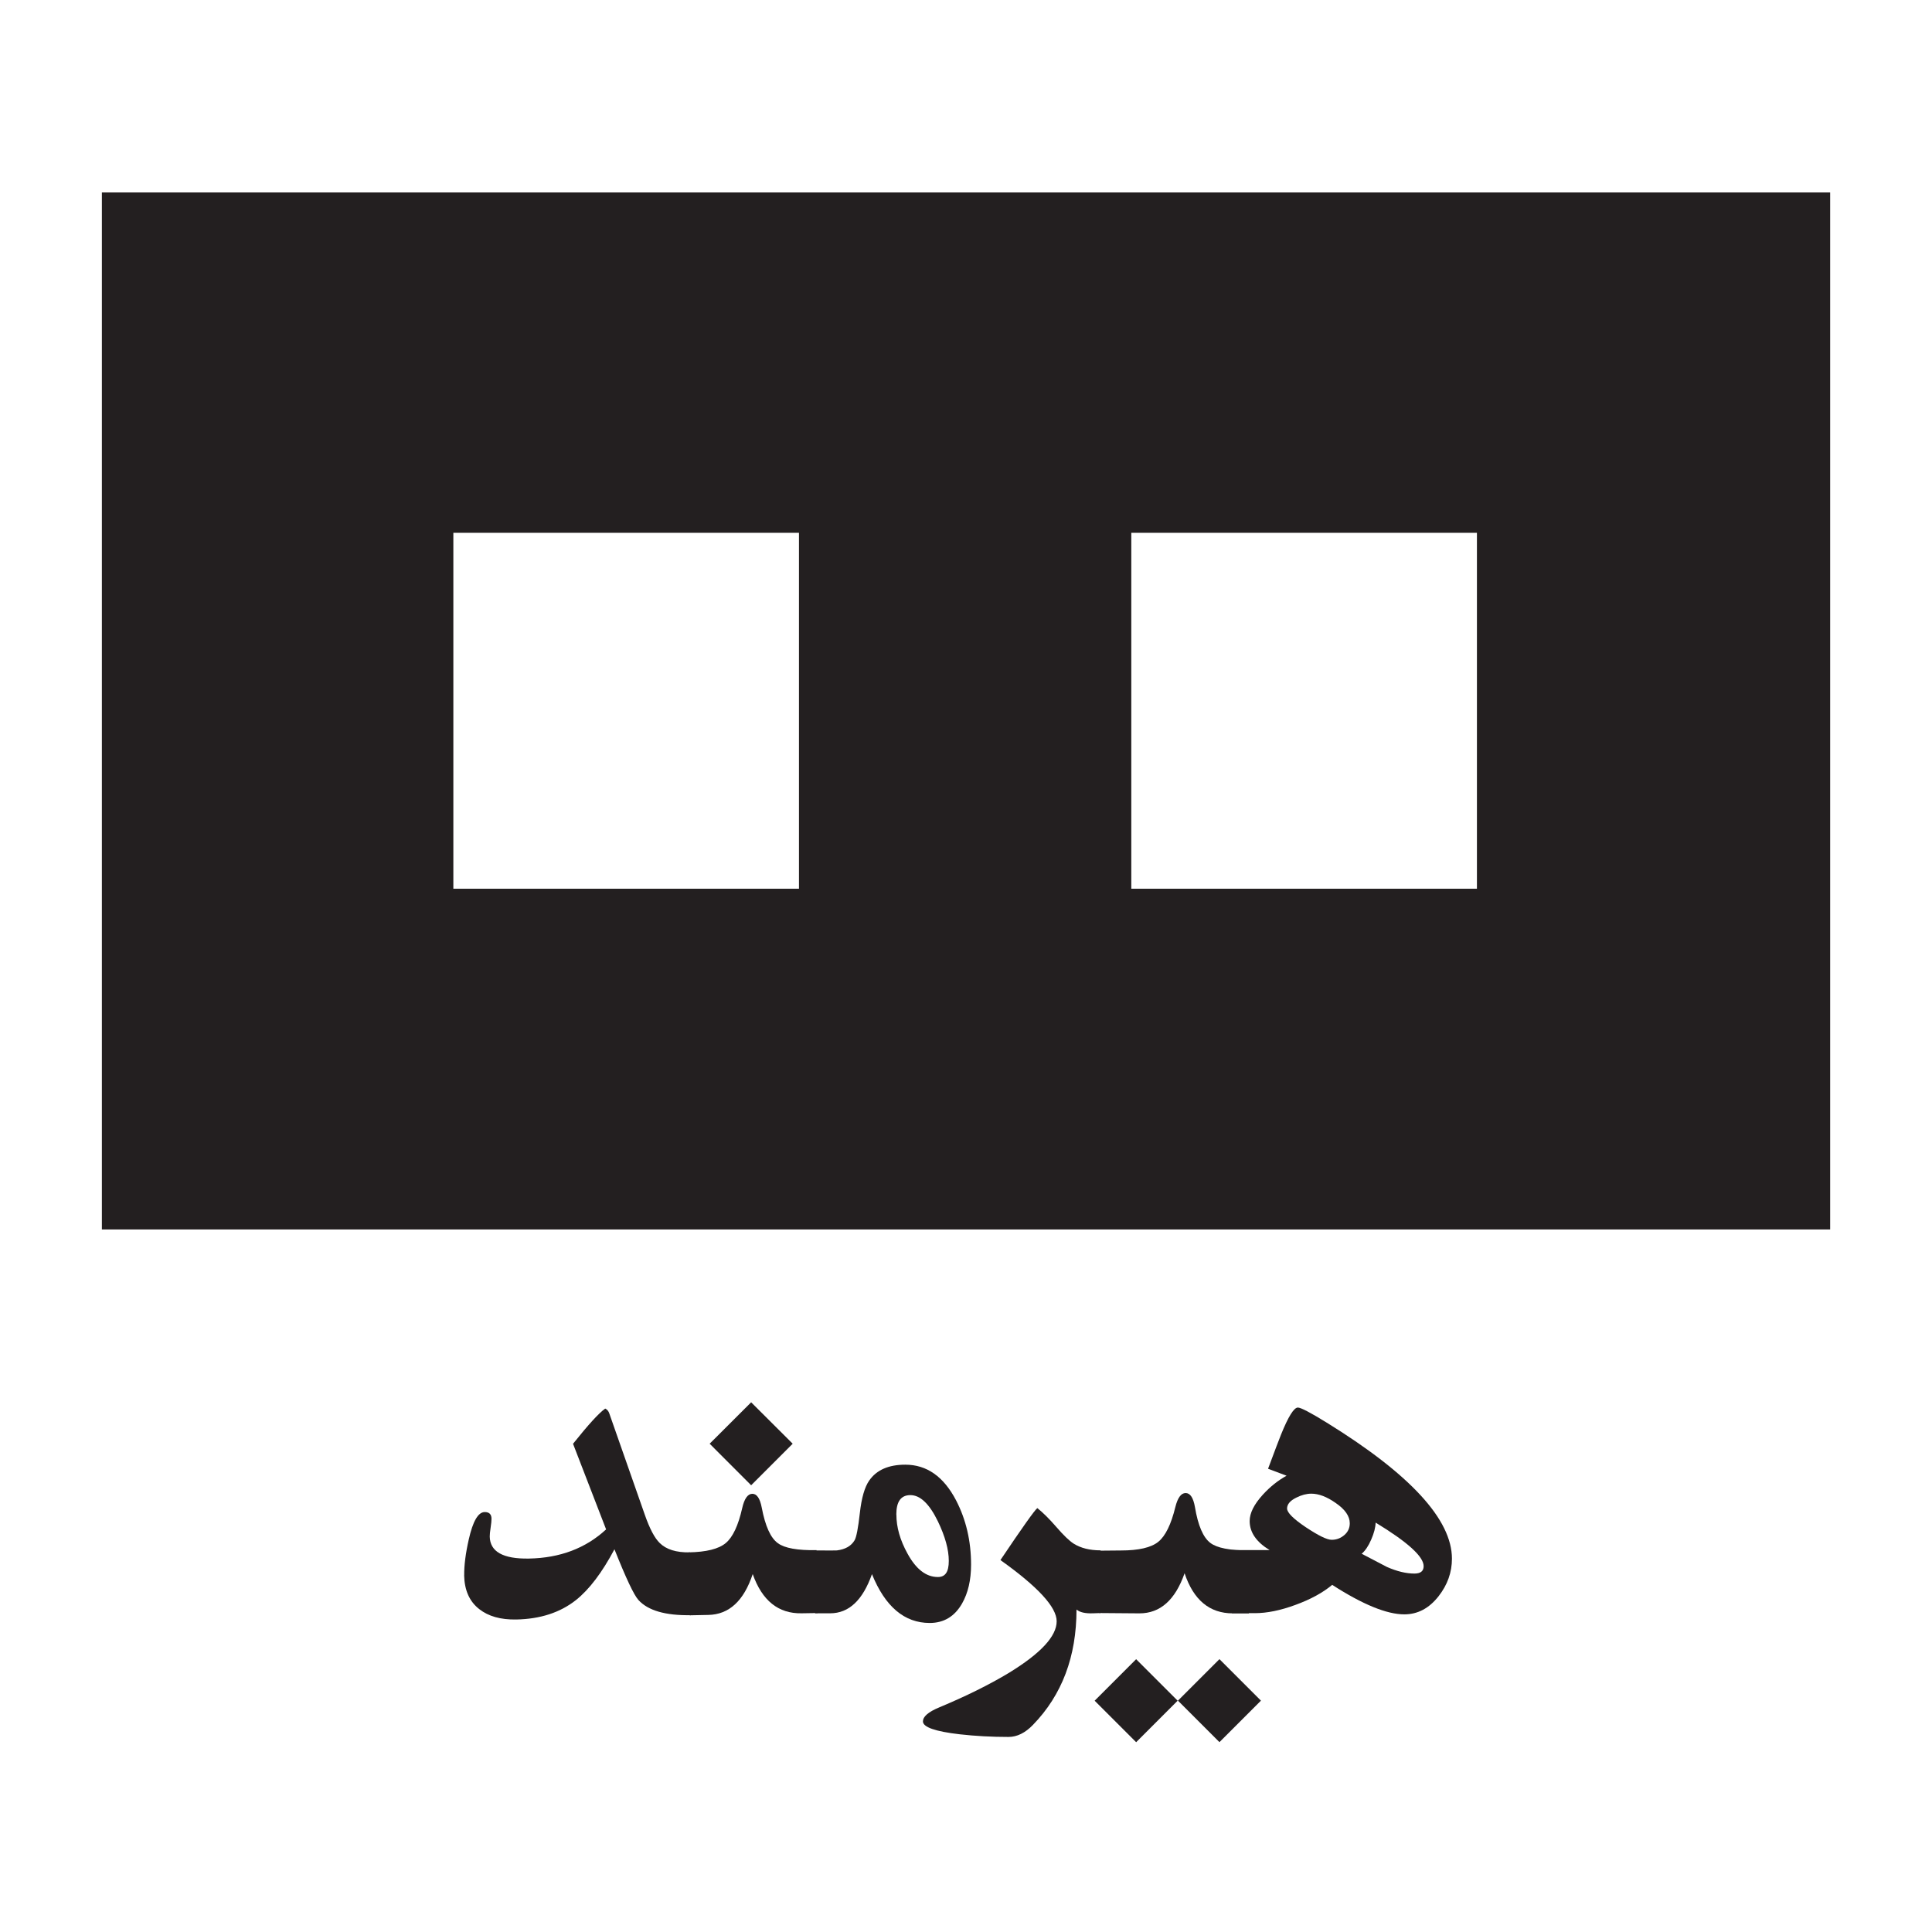 <?xml version="1.0" encoding="UTF-8"?> <svg xmlns="http://www.w3.org/2000/svg" width="512" height="512" viewBox="0 0 512 512" fill="none"><path fill-rule="evenodd" clip-rule="evenodd" d="M27 325.819H485.009V51H27V325.819ZM299.806 235.521H391.401V141.199H299.806V235.521ZM120.142 235.521H211.737V141.199H120.142V235.521Z" fill="#231F20"></path><path fill-rule="evenodd" clip-rule="evenodd" d="M360.846 411.772C361.794 410.974 362.642 409.726 363.374 408.03C364.123 406.317 364.522 404.82 364.555 403.506C373.038 408.662 377.279 412.504 377.279 415.049C377.279 416.363 376.464 417.011 374.834 417.011C372.655 417.011 370.227 416.429 367.566 415.265C367.283 415.115 365.054 413.951 360.846 411.755M341.087 399.78C341.087 398.649 341.902 397.684 343.532 396.886C344.912 396.187 346.243 395.838 347.507 395.838C349.47 395.838 351.632 396.653 353.944 398.283C356.455 399.996 357.703 401.793 357.703 403.689C357.703 404.919 357.237 405.967 356.272 406.799C355.291 407.647 354.177 408.063 352.912 408.063C351.648 408.063 349.403 406.949 346.06 404.736C342.75 402.508 341.087 400.861 341.087 399.763M326.5 427.506H332.554C335.764 427.506 339.357 426.775 343.316 425.311C347.291 423.864 350.534 422.101 353.046 420.005C361.162 425.228 367.532 427.822 372.156 427.822C375.699 427.822 378.726 426.226 381.238 423.016C383.599 420.005 384.78 416.679 384.78 413.069C384.78 402.691 373.703 390.665 351.565 376.994C347.257 374.332 344.729 373.018 343.948 373.018C342.9 373.018 341.419 375.397 339.49 380.17C338.974 381.451 337.827 384.461 336.047 389.235L340.954 391.081C338.692 392.329 336.596 393.992 334.667 396.104C332.338 398.666 331.174 400.978 331.174 403.09C331.174 406.084 332.937 408.645 336.463 410.791H326.467V427.456L326.5 427.506Z" fill="#231F20"></path><path fill-rule="evenodd" clip-rule="evenodd" d="M291.289 427.473L301.967 427.557C307.473 427.557 311.448 424.014 313.926 416.928C316.288 424.014 320.546 427.557 326.7 427.557H330.958V410.891C325.902 410.891 322.492 410.226 320.745 408.878C318.866 407.465 317.486 404.288 316.671 399.381C316.238 396.903 315.406 395.672 314.209 395.672C313.011 395.672 312.097 396.903 311.481 399.381C310.35 404.005 308.837 407.082 306.957 408.596C305.061 410.126 301.768 410.891 297.077 410.891L291.572 410.941L291.323 427.49" fill="#231F20"></path><path d="M244.585 456.182C244.585 457.712 247.845 458.86 254.365 459.608C258.49 460.074 262.781 460.307 267.272 460.307C269.517 460.307 271.696 459.242 273.759 457.097C281.443 449.18 285.285 439 285.285 426.543C286.166 427.291 287.63 427.624 289.709 427.541L291.655 427.474V410.858C288.794 410.858 286.399 410.259 284.503 409.062C283.372 408.33 281.842 406.866 279.946 404.671C278.033 402.459 276.353 400.812 274.906 399.665C274.208 400.18 270.948 404.771 265.126 413.436C275.056 420.505 280.029 425.911 280.029 429.653C280.029 433.628 275.788 438.185 267.322 443.358C262.182 446.452 256.045 449.496 248.91 452.473C246.032 453.67 244.602 454.901 244.602 456.149" fill="#231F20"></path><path fill-rule="evenodd" clip-rule="evenodd" d="M237.533 401.361C237.533 397.934 238.764 396.221 241.259 396.221C243.887 396.221 246.298 398.55 248.544 403.157C250.473 407.165 251.438 410.658 251.438 413.652C251.438 416.646 250.473 417.927 248.544 417.927C245.433 417.927 242.755 415.848 240.51 411.739C238.531 408.163 237.55 404.721 237.55 401.361M216.077 427.54H220.002C224.959 427.54 228.634 424.081 231.079 417.162C234.572 425.777 239.678 430.102 246.381 430.102C250.124 430.102 252.984 428.389 254.947 424.962C256.544 422.168 257.342 418.725 257.342 414.65C257.342 408.38 256.012 402.708 253.367 397.602C250.074 391.298 245.6 388.155 239.911 388.155C235.487 388.155 232.294 389.552 230.348 392.363C229.15 394.076 228.318 396.937 227.869 400.962C227.42 404.97 226.955 407.382 226.472 408.197C225.574 409.71 223.994 410.608 221.782 410.875C221.499 410.908 219.586 410.908 216.044 410.875V427.54H216.077Z" fill="#231F20"></path><path fill-rule="evenodd" clip-rule="evenodd" d="M182.795 428.072L187.702 427.972C193.191 427.873 197.116 424.263 199.478 417.145C201.956 424.18 206.281 427.656 212.418 427.54L216.676 427.473L216.393 410.808C211.337 410.891 207.927 410.276 206.148 408.962C204.218 407.581 202.804 404.438 201.873 399.548C201.407 397.069 200.559 395.855 199.361 395.872C198.164 395.888 197.266 397.152 196.7 399.631C195.652 404.271 194.205 407.365 192.326 408.928C190.463 410.492 187.186 411.307 182.496 411.39L182.779 428.056" fill="#231F20"></path><path d="M123.002 417.461C123.085 421.436 124.415 424.43 127.043 426.459C129.438 428.338 132.682 429.253 136.773 429.186C143.144 429.07 148.433 427.357 152.641 424.03C156.15 421.236 159.56 416.745 162.837 410.575C165.88 418.209 167.993 422.7 169.19 424.014C171.718 426.808 176.342 428.155 183.078 428.039L182.796 411.39C179.22 411.456 176.558 410.625 174.829 408.911C173.498 407.631 172.167 405.119 170.87 401.394L161.456 374.532C161.256 373.95 160.907 373.534 160.392 373.285C158.728 374.449 155.901 377.559 151.859 382.615L160.624 405.302C155.219 410.309 148.4 412.887 140.15 413.036C133.314 413.153 129.854 411.207 129.788 407.198C129.788 406.699 129.854 405.901 130.021 404.837C130.187 403.772 130.253 402.99 130.253 402.491C130.253 401.277 129.621 400.695 128.424 400.712C126.711 400.745 125.314 403.157 124.233 407.947C123.384 411.689 122.985 414.866 123.018 417.477" fill="#231F20"></path><path d="M199.062 371.622L210.073 382.599L199.062 393.61L188.068 382.599L199.062 371.622Z" fill="#231F20"></path><path d="M301.086 439.708L290.093 450.708L301.094 461.701L312.086 450.701L301.086 439.708Z" fill="#231F20"></path><path d="M323.167 439.691L312.17 450.688L323.167 461.684L334.163 450.688L323.167 439.691Z" fill="#231F20"></path></svg> 